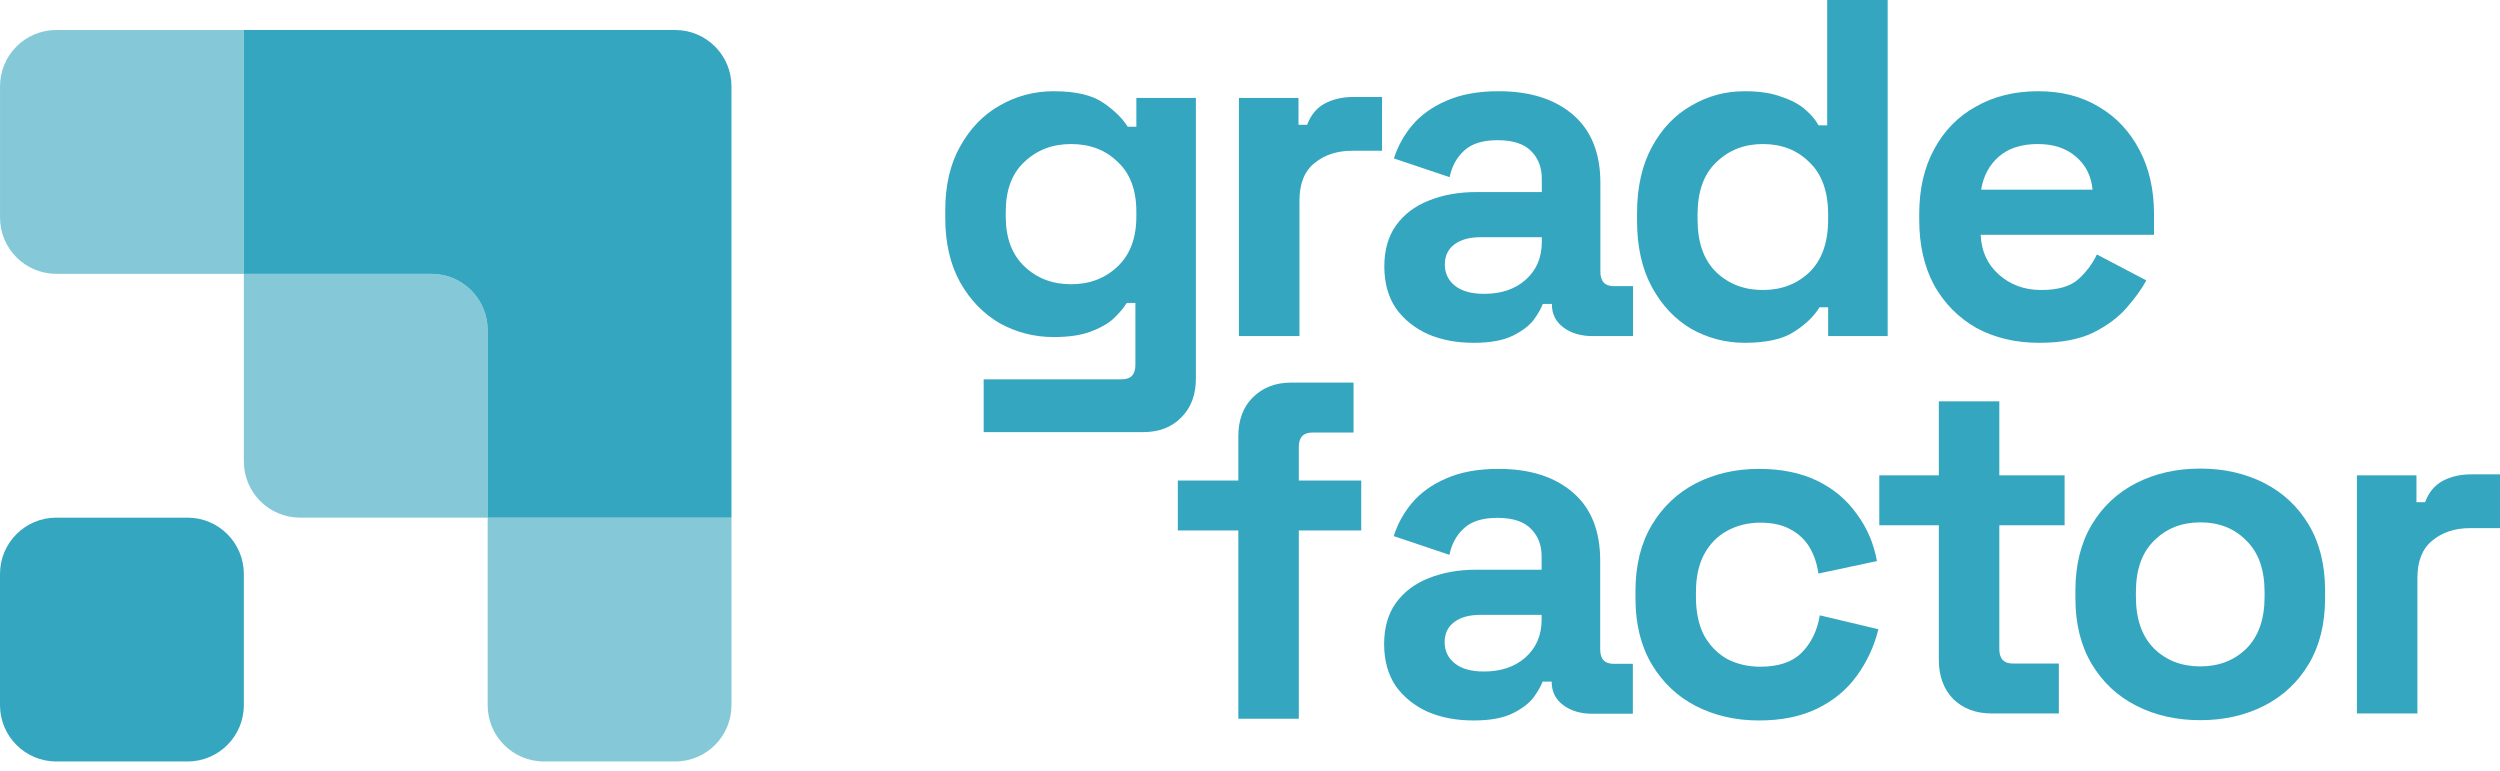 <?xml version="1.0" encoding="UTF-8"?> <svg xmlns="http://www.w3.org/2000/svg" width="253" height="78" viewBox="0 0 253 78" fill="none"> <path d="M95.66 22.06V21.282C95.66 18.756 96.162 16.602 97.166 14.82C98.171 13.006 99.499 11.629 101.151 10.69C102.835 9.718 104.665 9.232 106.641 9.232C108.844 9.232 110.512 9.621 111.646 10.398C112.78 11.176 113.606 11.986 114.124 12.828H114.999V9.912H121.024V38.289C121.024 39.941 120.538 41.253 119.566 42.225C118.595 43.229 117.299 43.731 115.679 43.731H99.547V38.386H113.541C114.448 38.386 114.902 37.9 114.902 36.928V30.66H114.027C113.703 31.178 113.25 31.713 112.667 32.264C112.084 32.782 111.306 33.219 110.334 33.576C109.363 33.932 108.132 34.11 106.641 34.11C104.665 34.11 102.835 33.64 101.151 32.701C99.499 31.729 98.171 30.352 97.166 28.571C96.162 26.757 95.66 24.587 95.66 22.06ZM108.391 28.765C110.27 28.765 111.841 28.166 113.104 26.967C114.367 25.769 114.999 24.084 114.999 21.914V21.428C114.999 19.225 114.367 17.541 113.104 16.375C111.873 15.176 110.302 14.577 108.391 14.577C106.512 14.577 104.941 15.176 103.677 16.375C102.414 17.541 101.782 19.225 101.782 21.428V21.914C101.782 24.084 102.414 25.769 103.677 26.967C104.941 28.166 106.512 28.765 108.391 28.765Z" fill="#34A6BF"></path> <path d="M125.382 34.013V9.912H131.408V12.633H132.282C132.638 11.662 133.222 10.949 134.031 10.495C134.874 10.042 135.845 9.815 136.947 9.815H139.862V15.257H136.85C135.295 15.257 134.015 15.678 133.011 16.521C132.007 17.33 131.505 18.594 131.505 20.311V34.013H125.382Z" fill="#34A6BF"></path> <path d="M149.131 34.693C147.415 34.693 145.876 34.402 144.515 33.819C143.155 33.203 142.07 32.328 141.26 31.195C140.482 30.029 140.094 28.619 140.094 26.967C140.094 25.315 140.482 23.939 141.26 22.837C142.07 21.703 143.171 20.861 144.564 20.311C145.989 19.727 147.609 19.436 149.423 19.436H156.031V18.075C156.031 16.942 155.675 16.018 154.962 15.306C154.25 14.561 153.116 14.188 151.561 14.188C150.038 14.188 148.905 14.545 148.16 15.257C147.415 15.938 146.929 16.828 146.702 17.93L141.066 16.035C141.454 14.804 142.07 13.686 142.912 12.682C143.787 11.645 144.937 10.819 146.362 10.204C147.82 9.556 149.585 9.232 151.658 9.232C154.833 9.232 157.343 10.026 159.19 11.613C161.036 13.2 161.959 15.5 161.959 18.513V27.502C161.959 28.474 162.413 28.96 163.32 28.96H165.263V34.013H161.182C159.983 34.013 158.995 33.721 158.218 33.138C157.44 32.555 157.052 31.778 157.052 30.806V30.757H156.128C155.999 31.146 155.707 31.664 155.254 32.312C154.8 32.928 154.088 33.478 153.116 33.964C152.144 34.45 150.816 34.693 149.131 34.693ZM150.2 29.737C151.917 29.737 153.31 29.267 154.379 28.328C155.481 27.356 156.031 26.077 156.031 24.489V24.003H149.86C148.727 24.003 147.836 24.246 147.188 24.732C146.54 25.218 146.216 25.898 146.216 26.773C146.216 27.648 146.556 28.36 147.236 28.911C147.917 29.462 148.905 29.737 150.2 29.737Z" fill="#34A6BF"></path> <path d="M176.554 34.693C174.642 34.693 172.845 34.224 171.16 33.284C169.508 32.312 168.18 30.903 167.176 29.057C166.172 27.21 165.669 24.975 165.669 22.351V21.574C165.669 18.95 166.172 16.715 167.176 14.868C168.18 13.022 169.508 11.629 171.16 10.69C172.812 9.718 174.61 9.232 176.554 9.232C178.011 9.232 179.226 9.41 180.198 9.767C181.202 10.091 182.012 10.512 182.627 11.03C183.243 11.548 183.713 12.099 184.036 12.682H184.911V0H191.033V34.013H185.008V31.098H184.134C183.583 32.005 182.725 32.831 181.558 33.576C180.425 34.321 178.756 34.693 176.554 34.693ZM178.4 29.348C180.279 29.348 181.85 28.749 183.113 27.55C184.377 26.32 185.008 24.538 185.008 22.206V21.72C185.008 19.387 184.377 17.622 183.113 16.423C181.882 15.192 180.311 14.577 178.4 14.577C176.521 14.577 174.95 15.192 173.687 16.423C172.423 17.622 171.792 19.387 171.792 21.72V22.206C171.792 24.538 172.423 26.32 173.687 27.55C174.95 28.749 176.521 29.348 178.4 29.348Z" fill="#34A6BF"></path> <path d="M206.373 34.693C203.976 34.693 201.854 34.191 200.008 33.187C198.194 32.15 196.768 30.709 195.732 28.862C194.728 26.984 194.226 24.781 194.226 22.254V21.671C194.226 19.144 194.728 16.958 195.732 15.111C196.736 13.233 198.145 11.791 199.959 10.787C201.773 9.75 203.879 9.232 206.276 9.232C208.641 9.232 210.698 9.767 212.447 10.835C214.196 11.872 215.556 13.33 216.528 15.209C217.5 17.055 217.986 19.209 217.986 21.671V23.761H200.445C200.51 25.413 201.125 26.757 202.291 27.793C203.458 28.83 204.883 29.348 206.567 29.348C208.284 29.348 209.548 28.976 210.357 28.231C211.167 27.486 211.783 26.66 212.204 25.753L217.209 28.377C216.755 29.219 216.091 30.142 215.216 31.146C214.374 32.118 213.24 32.96 211.815 33.673C210.39 34.353 208.576 34.693 206.373 34.693ZM200.494 19.193H211.766C211.637 17.8 211.07 16.683 210.066 15.84C209.094 14.998 207.815 14.577 206.227 14.577C204.575 14.577 203.263 14.998 202.291 15.84C201.32 16.683 200.72 17.8 200.494 19.193Z" fill="#34A6BF"></path> <path d="M125.318 72.733V53.686H119.195V48.633H125.318V44.162C125.318 42.51 125.804 41.198 126.775 40.227C127.78 39.222 129.075 38.72 130.663 38.72H136.979V43.774H132.8C131.893 43.774 131.44 44.26 131.44 45.231V48.633H137.757V53.686H131.44V72.733H125.318Z" fill="#34A6BF"></path> <path d="M201.554 72.202C199.966 72.202 198.671 71.716 197.666 70.744C196.695 69.74 196.209 68.412 196.209 66.76V53.154H190.184V48.101H196.209V40.618H202.331V48.101H208.939V53.154H202.331V65.691C202.331 66.662 202.785 67.148 203.692 67.148H208.356V72.202H201.554Z" fill="#34A6BF"></path> <path d="M222.665 72.882C220.268 72.882 218.114 72.396 216.202 71.424C214.291 70.452 212.785 69.043 211.683 67.197C210.582 65.35 210.031 63.132 210.031 60.54V59.763C210.031 57.171 210.582 54.952 211.683 53.106C212.785 51.259 214.291 49.85 216.202 48.878C218.114 47.907 220.268 47.421 222.665 47.421C225.062 47.421 227.216 47.907 229.127 48.878C231.038 49.85 232.545 51.259 233.646 53.106C234.747 54.952 235.298 57.171 235.298 59.763V60.54C235.298 63.132 234.747 65.35 233.646 67.197C232.545 69.043 231.038 70.452 229.127 71.424C227.216 72.396 225.062 72.882 222.665 72.882ZM222.665 67.44C224.544 67.44 226.098 66.841 227.329 65.642C228.56 64.411 229.176 62.662 229.176 60.394V59.908C229.176 57.641 228.56 55.908 227.329 54.709C226.131 53.478 224.576 52.863 222.665 52.863C220.786 52.863 219.231 53.478 218 54.709C216.769 55.908 216.154 57.641 216.154 59.908V60.394C216.154 62.662 216.769 64.411 218 65.642C219.231 66.841 220.786 67.44 222.665 67.44Z" fill="#34A6BF"></path> <path d="M238.52 72.202V48.101H244.545V50.822H245.42C245.776 49.85 246.359 49.138 247.169 48.684C248.011 48.231 248.983 48.004 250.084 48.004H253V53.446H249.987C248.432 53.446 247.153 53.867 246.149 54.709C245.144 55.519 244.642 56.782 244.642 58.499V72.202H238.52Z" fill="#34A6BF"></path> <path d="M177.995 72.912C175.663 72.912 173.541 72.426 171.63 71.455C169.751 70.483 168.261 69.074 167.16 67.227C166.058 65.381 165.508 63.146 165.508 60.522V59.842C165.508 57.218 166.058 54.983 167.16 53.136C168.261 51.29 169.751 49.881 171.63 48.909C173.541 47.937 175.663 47.451 177.995 47.451C180.295 47.451 182.271 47.856 183.923 48.666C185.575 49.476 186.904 50.593 187.908 52.019C188.944 53.411 189.625 54.999 189.949 56.78L184.021 58.044C183.891 57.072 183.599 56.197 183.146 55.42C182.692 54.642 182.045 54.027 181.202 53.574C180.393 53.12 179.372 52.893 178.141 52.893C176.91 52.893 175.793 53.169 174.788 53.719C173.817 54.238 173.039 55.031 172.456 56.1C171.905 57.137 171.63 58.416 171.63 59.939V60.425C171.63 61.947 171.905 63.243 172.456 64.312C173.039 65.349 173.817 66.142 174.788 66.693C175.793 67.211 176.91 67.47 178.141 67.47C179.988 67.47 181.381 67.001 182.32 66.061C183.292 65.089 183.907 63.826 184.166 62.271L190.094 63.68C189.673 65.397 188.944 66.968 187.908 68.393C186.904 69.786 185.575 70.888 183.923 71.698C182.271 72.507 180.295 72.912 177.995 72.912Z" fill="#34A6BF"></path> <path d="M149.112 72.912C147.395 72.912 145.856 72.621 144.496 72.038C143.135 71.422 142.05 70.548 141.24 69.414C140.463 68.248 140.074 66.838 140.074 65.186C140.074 63.534 140.463 62.158 141.24 61.056C142.05 59.923 143.152 59.08 144.544 58.53C145.97 57.947 147.589 57.655 149.403 57.655H156.012V56.294C156.012 55.161 155.655 54.238 154.943 53.525C154.23 52.78 153.096 52.407 151.541 52.407C150.019 52.407 148.885 52.764 148.14 53.476C147.395 54.157 146.909 55.047 146.682 56.149L141.046 54.254C141.435 53.023 142.05 51.905 142.892 50.901C143.767 49.864 144.917 49.038 146.342 48.423C147.8 47.775 149.565 47.451 151.639 47.451C154.813 47.451 157.324 48.245 159.17 49.832C161.016 51.419 161.94 53.719 161.94 56.732V65.721C161.94 66.693 162.393 67.179 163.3 67.179H165.244V72.232H161.162C159.964 72.232 158.976 71.941 158.198 71.357C157.421 70.774 157.032 69.997 157.032 69.025V68.977H156.109C155.979 69.365 155.688 69.883 155.234 70.531C154.781 71.147 154.068 71.698 153.096 72.183C152.125 72.669 150.796 72.912 149.112 72.912ZM150.181 67.956C151.898 67.956 153.291 67.486 154.36 66.547C155.461 65.575 156.012 64.296 156.012 62.708V62.222H149.841C148.707 62.222 147.816 62.465 147.168 62.951C146.52 63.437 146.197 64.118 146.197 64.992C146.197 65.867 146.537 66.579 147.217 67.13C147.897 67.681 148.885 67.956 150.181 67.956Z" fill="#34A6BF"></path> <path d="M0 58.08C0 54.936 2.549 52.386 5.694 52.386H18.98C22.125 52.386 24.675 54.936 24.675 58.08L24.675 71.367C24.675 74.511 22.125 77.061 18.98 77.061H5.694C2.549 77.061 0 74.511 0 71.367L0 58.08Z" fill="#34A6BF"></path> <path d="M74.025 8.731C74.025 5.586 71.476 3.037 68.331 3.037L24.676 3.037V27.712L43.656 27.712C46.801 27.712 49.35 30.261 49.35 33.406V52.386H74.025V8.731Z" fill="#34A6BF"></path> <path opacity="0.6" d="M49.352 52.386L74.026 52.386V71.367C74.026 74.511 71.477 77.061 68.332 77.061H55.046C51.901 77.061 49.352 74.511 49.352 71.367V52.386Z" fill="#34A6BF"></path> <path opacity="0.6" d="M24.676 27.712L43.656 27.712C46.801 27.712 49.35 30.261 49.35 33.406V52.386H30.37C27.225 52.386 24.676 49.837 24.676 46.692L24.676 27.712Z" fill="#34A6BF"></path> <path opacity="0.6" d="M24.676 3.037L24.676 27.712L5.695 27.712C2.551 27.712 0.001 25.162 0.001 22.017L0.001 8.731C0.001 5.586 2.551 3.037 5.695 3.037L24.676 3.037Z" fill="#34A6BF"></path> </svg> 